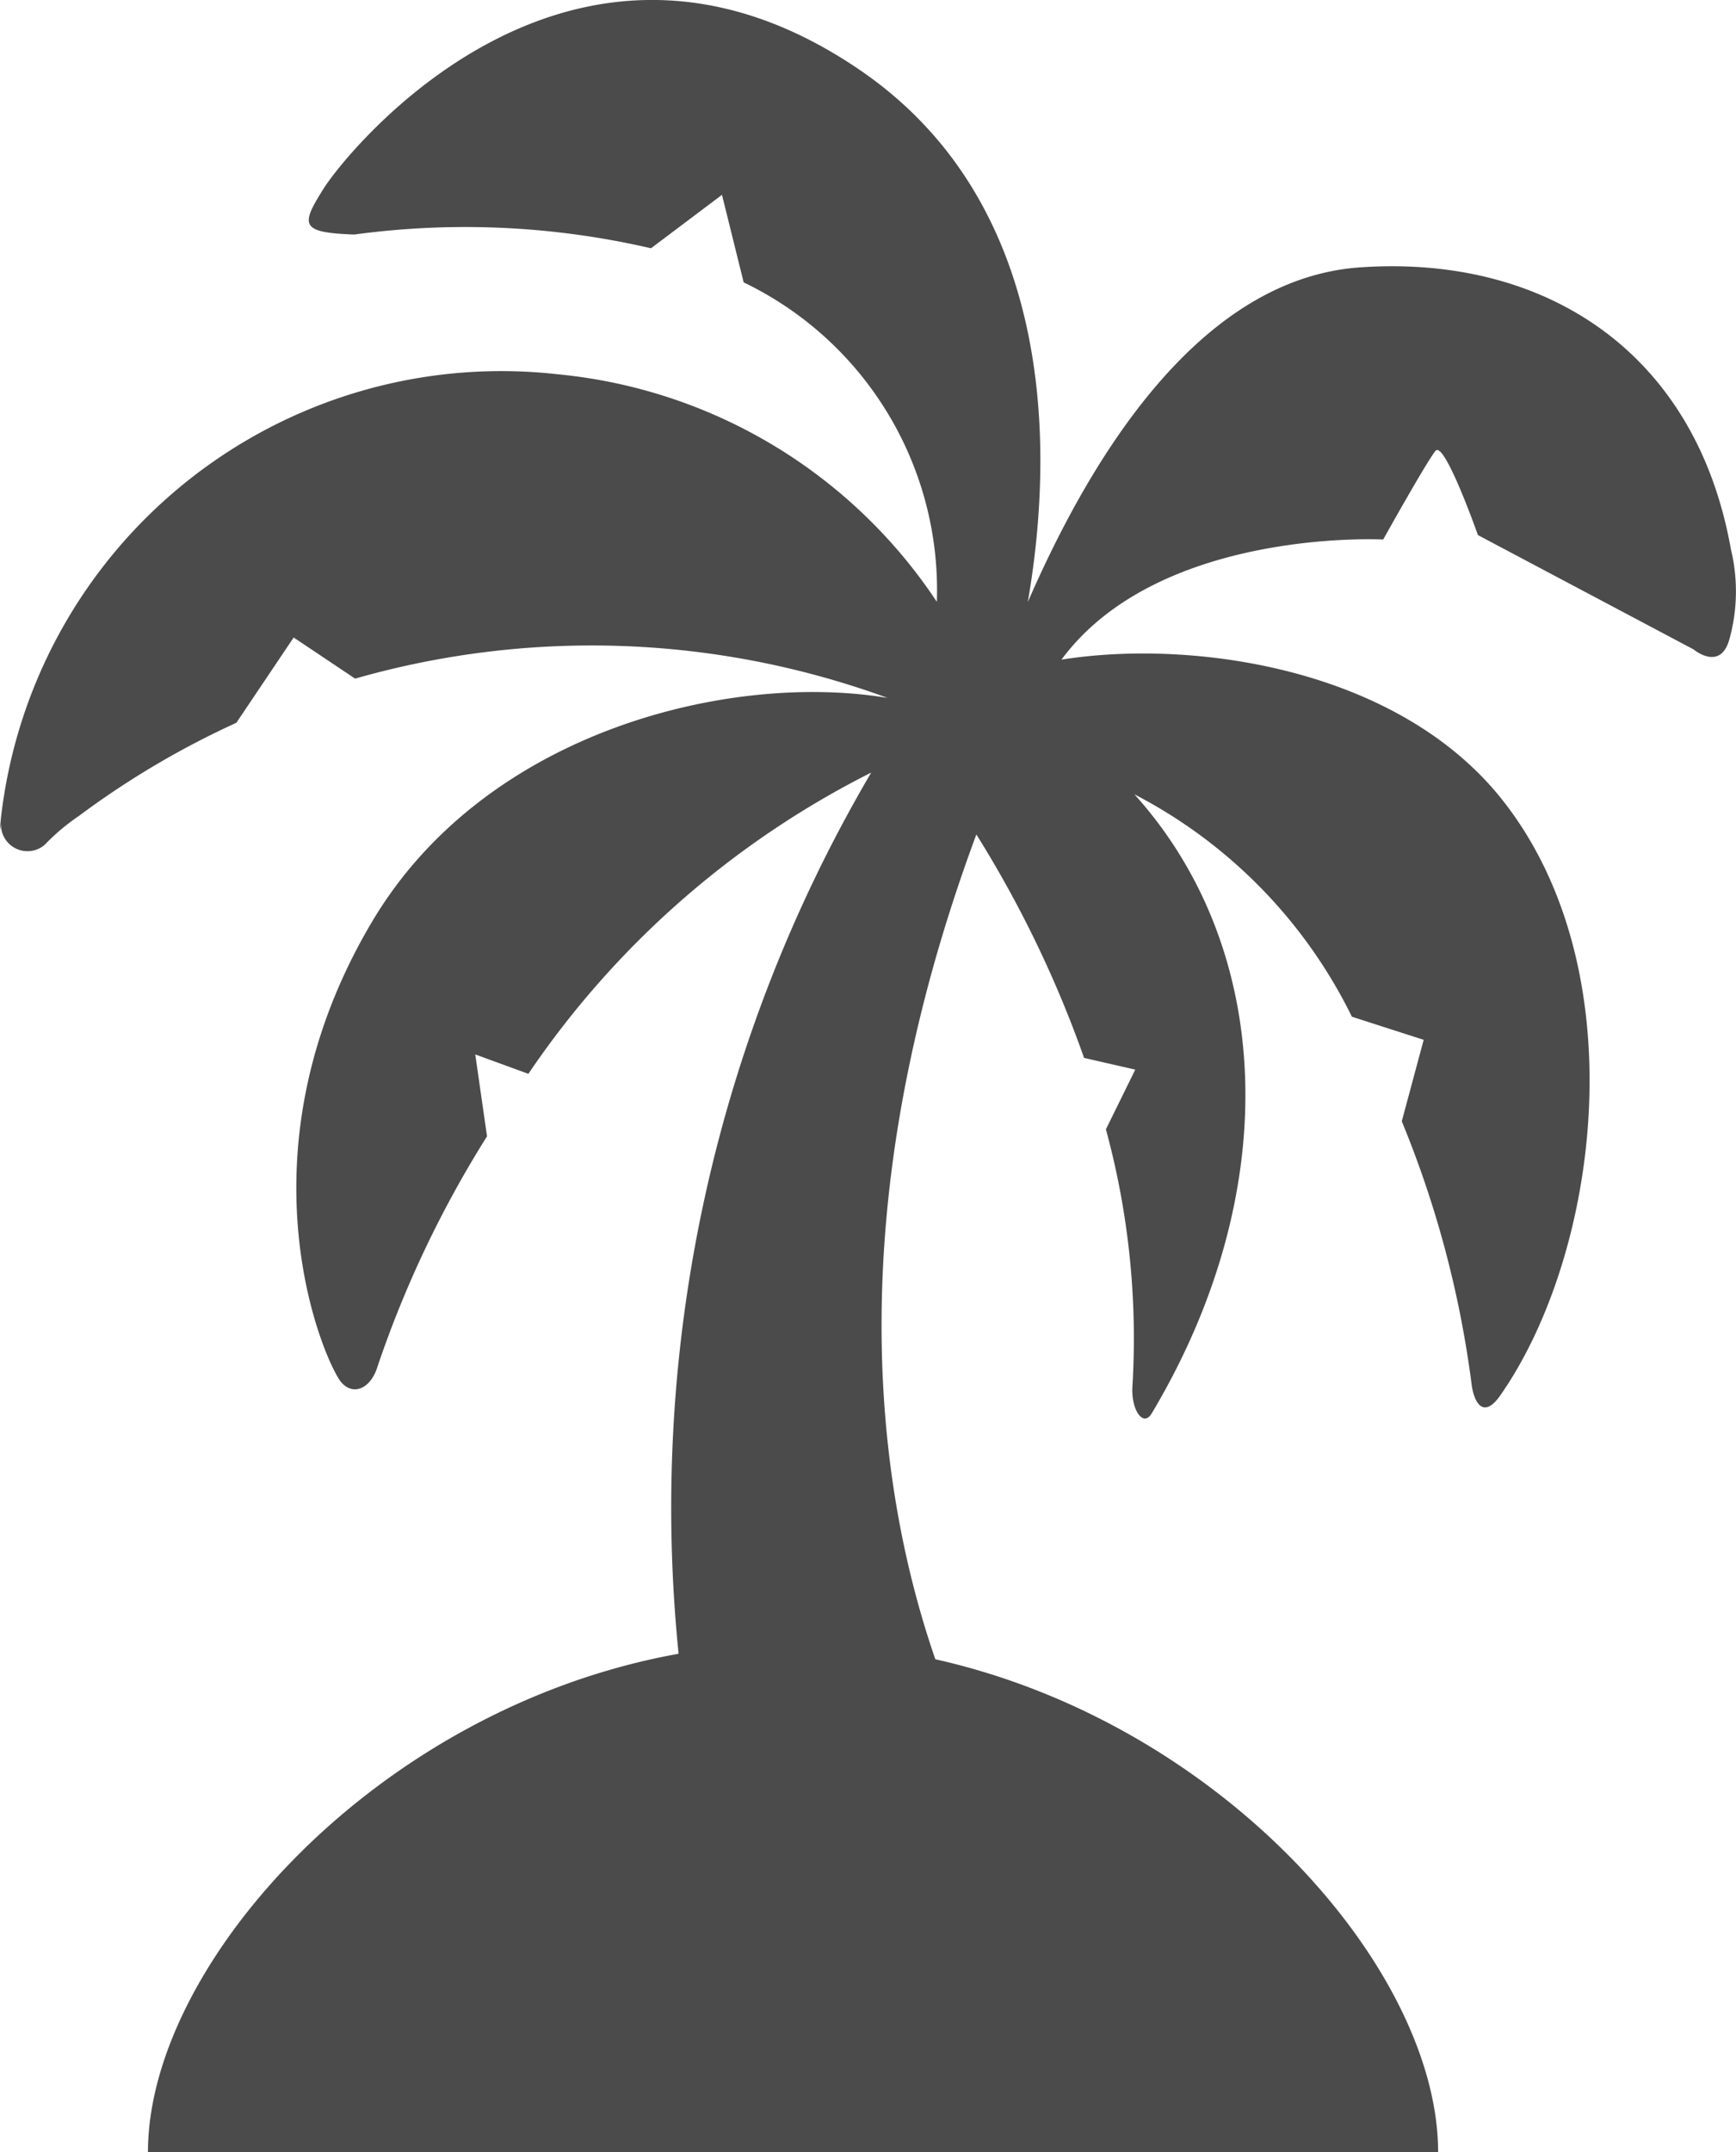 <svg id="無人島のアイコン" xmlns="http://www.w3.org/2000/svg" width="48.025" height="59.516" viewBox="0 0 48.025 59.516">
  <path id="パス_93" data-name="パス 93" d="M97.31,15.185c-.97-5.451-5.137-8.145-10.257-7.791-4.716.326-7.714,5.864-9.193,9.256.8-4.609.586-11.15-4.653-14.719-8-5.452-14.184,2.262-14.824,3.279s-.665,1.223.846,1.276a22.769,22.769,0,0,1,8.207.38L69.4,5.388,70,7.809a9.441,9.441,0,0,1,5.344,8.834A14.2,14.2,0,0,0,64.87,10.352,13.932,13.932,0,0,0,49.454,22.615c-.059.607,0,.174,0,.174a.733.733,0,0,0,1.206.577,5.843,5.843,0,0,1,.948-.8,23.838,23.838,0,0,1,4.358-2.578l1.585-2.358,1.7,1.137a23.822,23.822,0,0,1,14.731.534c-4.321-.723-11.1.889-14.247,6.163-3.9,6.535-1.28,12.294-.865,12.765.34.388.82.16,1-.436A29.971,29.971,0,0,1,62.9,31.425l-.325-2.265,1.469.536a25.014,25.014,0,0,1,9.484-8.33A40.1,40.1,0,0,0,68.2,45.734C59.86,47.23,53.52,54.323,53.52,59.515H89.211c0-5.031-5.949-11.847-13.909-13.629-1.644-4.762-2.7-12.48,1.135-22.809a31.186,31.186,0,0,1,2.98,6.179l1.416.324-.812,1.651a21.989,21.989,0,0,1,.734,7.1c-.045.642.293,1.156.533.756,3.672-6.148,3.379-12.844-.478-17.12a13.741,13.741,0,0,1,6.016,6.15l1.986.639-.606,2.253A28.684,28.684,0,0,1,90.127,38.2c.063.619.344,1.046.8.395,2.72-3.879,3.806-11.735.065-16.469-2.9-3.669-8.589-4.459-12.2-3.884,2.7-3.651,8.9-3.322,8.9-3.322s1.2-2.152,1.447-2.452,1.174,2.33,1.174,2.33l5.965,3.161s.745.626.993-.287A4.947,4.947,0,0,0,97.31,15.185Z" transform="translate(-49.427 0)" fill="#4b4b4b"/>
</svg>

